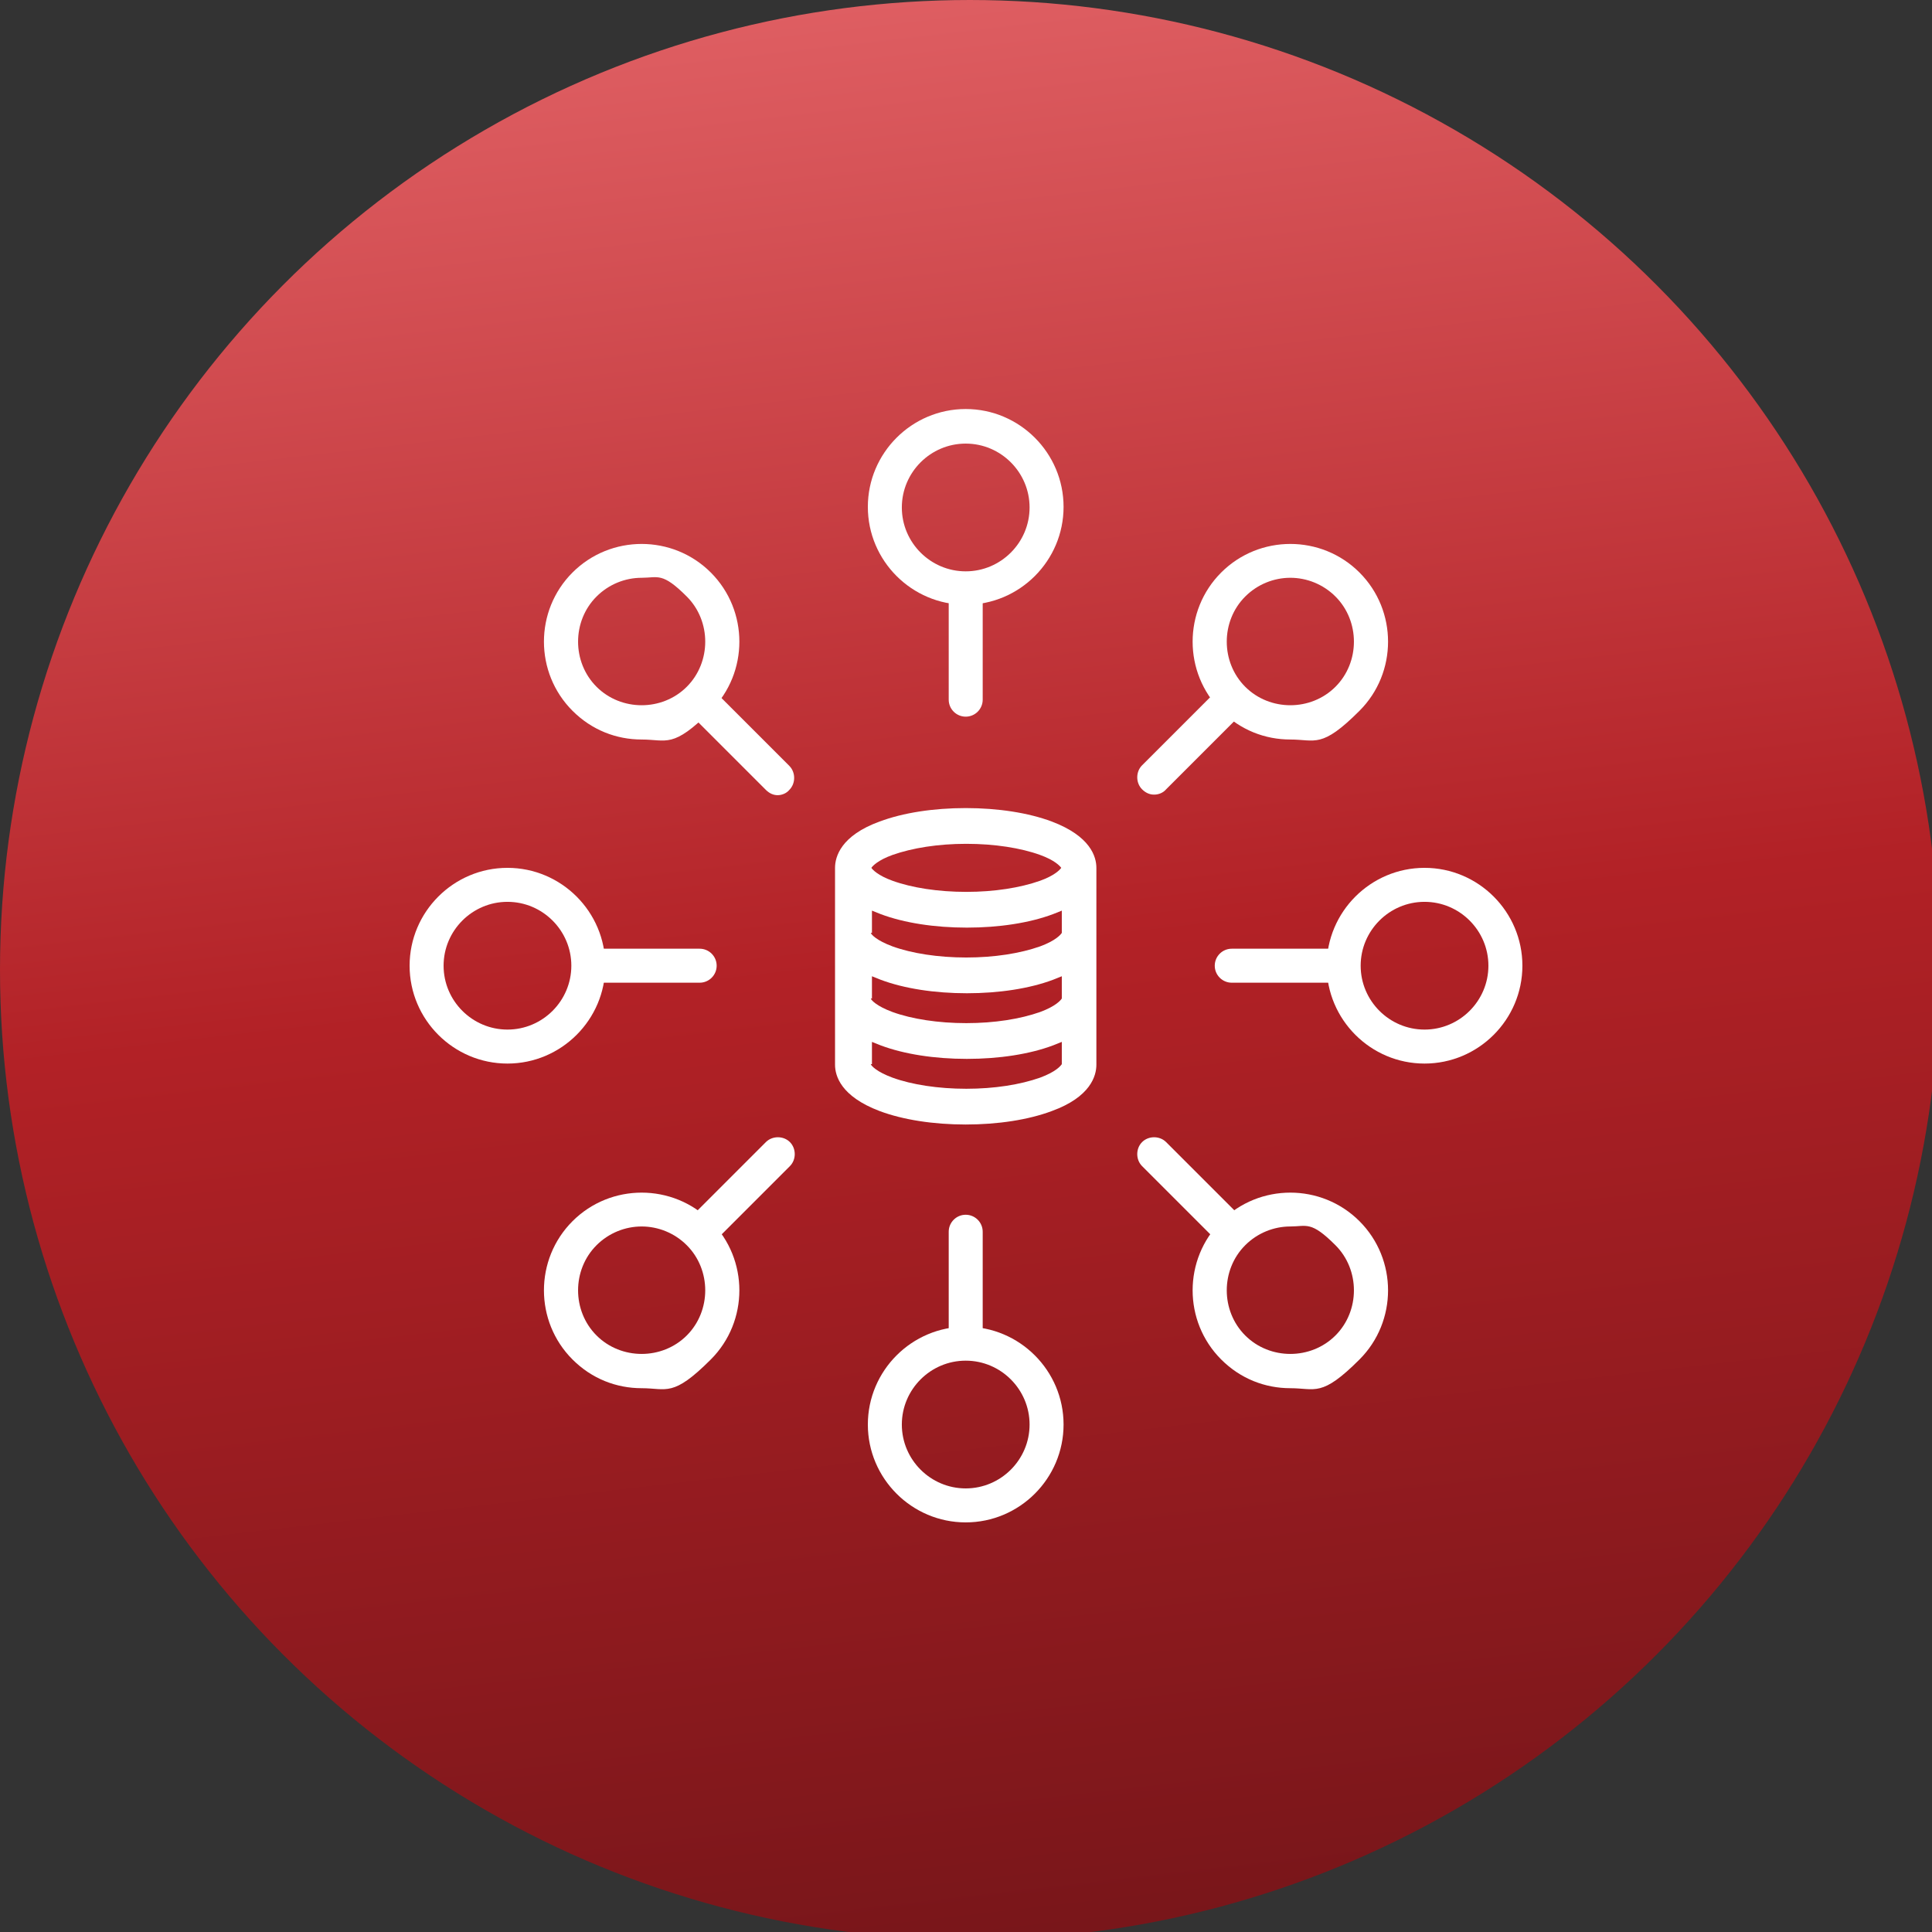 <svg xmlns="http://www.w3.org/2000/svg" xmlns:xlink="http://www.w3.org/1999/xlink" id="Layer_2" data-name="Layer 2" viewBox="0 0 329.7 329.7"><rect x="0" y="0" width="329.7" height="329.7" fill="#333333" stroke="none"/><defs><style>      .cls-1 {        fill: url(#linear-gradient);      }      .cls-1, .cls-2 {        stroke-width: 0px;      }      .cls-2 {        fill: #fff;      }    </style><linearGradient id="linear-gradient" x1="146.3" y1="334" x2="184.3" y2="3" gradientTransform="translate(0 332) scale(1 -1)" gradientUnits="userSpaceOnUse"><stop offset="0" stop-color="#df5f63"></stop><stop offset=".5" stop-color="#b22126"></stop><stop offset="1" stop-color="#79161a"></stop></linearGradient></defs><circle class="cls-1" cx="165.5" cy="165.5" r="165.5"></circle><g id="Layer_2-2" data-name="Layer 2-2"><g id="Layer_1-2" data-name="Layer 1-2"><g><g><path class="cls-2" d="M178.8,142c-3.8-1.4-8.7-2.2-14-2.2s-10.2.8-14,2.2c-4.1,1.5-6.3,3.7-6.3,6v33.6c0,2.4,2.2,4.5,6.3,6,3.8,1.4,8.7,2.2,14,2.2s10.2-.8,14-2.2c4.1-1.5,6.3-3.7,6.3-6v-33.6c0-2.4-2.2-4.5-6.3-6h0ZM183.1,181.6c0,1.4-1.9,2.9-5,4.1-3.5,1.3-8.2,2-13.3,2s-9.7-.7-13.3-2c-3.1-1.2-5-2.7-5-4.1v-7.5c1.3,1,2.7,1.8,4.2,2.3,3.8,1.4,8.7,2.2,14,2.2s10.2-.8,14-2.2c1.5-.5,3-1.3,4.2-2.3v7.5h0ZM183.1,170.4c0,1.4-1.9,2.9-5,4.1-3.5,1.3-8.2,2-13.3,2s-9.7-.7-13.3-2c-3.1-1.2-5-2.7-5-4.1v-7.5c1.3,1,2.7,1.8,4.2,2.3,3.8,1.4,8.7,2.2,14,2.2s10.2-.8,14-2.2c1.5-.5,3-1.3,4.2-2.3v7.5h0ZM183.1,159.2c0,1.4-1.9,2.9-5,4.1-3.5,1.3-8.2,2-13.3,2s-9.7-.7-13.3-2c-3.1-1.2-5-2.7-5-4.1v-7.5c1.3,1,2.7,1.8,4.2,2.3,3.8,1.4,8.7,2.2,14,2.2s10.2-.8,14-2.2c1.5-.5,3-1.3,4.2-2.3v7.5h0ZM178.1,152.2c-3.5,1.3-8.2,2-13.3,2s-9.7-.7-13.3-2c-3.1-1.2-5-2.7-5-4.1s1.9-2.9,5-4.1c3.5-1.3,8.2-2,13.3-2s9.7.7,13.3,2c3.1,1.2,5,2.7,5,4.1s-1.9,2.9-5,4.1h0Z"></path><path class="cls-2" d="M164.8,191.9c-5.5,0-10.7-.8-14.7-2.3-6.6-2.5-7.6-6-7.6-7.9v-33.6c0-1.9,1-5.5,7.6-7.9,4-1.5,9.2-2.3,14.7-2.3s10.7.8,14.7,2.3h0c6.6,2.5,7.6,6,7.6,7.9v33.6c0,1.9-1,5.5-7.6,7.9-4,1.5-9.2,2.3-14.7,2.3h0ZM148.6,181.6c.1.3,1,1.3,3.7,2.3,3.3,1.2,7.8,1.9,12.6,1.9s9.2-.7,12.6-1.9c2.7-1,3.5-2,3.7-2.3v-3.8c-.5.2-1,.4-1.5.6-4,1.5-9.2,2.3-14.7,2.3s-10.7-.8-14.7-2.3c-.5-.2-1-.4-1.5-.6v3.8h0ZM148.6,170.4c.1.3,1,1.3,3.7,2.3,3.3,1.2,7.8,1.9,12.6,1.9s9.2-.7,12.6-1.9c2.7-1,3.5-2,3.7-2.3v-3.8c-.5.2-1,.4-1.5.6-4,1.5-9.2,2.3-14.7,2.3s-10.7-.8-14.7-2.3c-.5-.2-1-.4-1.5-.6v3.8h0ZM148.6,159.2c.1.3,1,1.3,3.7,2.3,3.3,1.2,7.8,1.9,12.6,1.9s9.2-.7,12.6-1.9c2.7-1,3.5-2,3.7-2.3v-3.8c-.5.2-1,.4-1.5.6-4,1.5-9.2,2.3-14.7,2.3s-10.7-.8-14.7-2.3c-.5-.2-1-.4-1.5-.6v3.8h0ZM148.7,148.1c.2.3,1.1,1.3,3.6,2.2,3.3,1.2,7.8,1.9,12.6,1.9s9.2-.7,12.6-1.9h0c2.5-.9,3.4-1.9,3.6-2.2-.2-.3-1.1-1.3-3.6-2.2-3.3-1.2-7.8-1.9-12.6-1.9s-9.2.7-12.6,1.9c-2.5.9-3.4,1.9-3.6,2.2h0Z"></path></g><path class="cls-2" d="M164.8,103.2c-9.2,0-16.7-7.5-16.7-16.7s7.5-16.7,16.7-16.7,16.7,7.5,16.7,16.7-7.5,16.7-16.7,16.7h0ZM164.8,75.7c-6,0-10.9,4.9-10.9,10.9s4.9,10.9,10.9,10.9,10.9-4.9,10.9-10.9-4.9-10.9-10.9-10.9Z"></path><path class="cls-2" d="M109.5,126.2c-4.3,0-8.5-1.6-11.8-4.9-6.5-6.5-6.5-17.1,0-23.6s17.1-6.5,23.6,0,6.5,17.1,0,23.6-7.5,4.9-11.8,4.9h0ZM109.5,98.6c-2.8,0-5.6,1.1-7.7,3.2-4.2,4.2-4.2,11.2,0,15.4s11.2,4.2,15.4,0,4.2-11.2,0-15.4-4.9-3.2-7.7-3.2h0Z"></path><path class="cls-2" d="M86.6,181.5c-9.2,0-16.7-7.5-16.7-16.7s7.5-16.7,16.7-16.7,16.7,7.5,16.7,16.7-7.5,16.7-16.7,16.7h0ZM86.6,153.9c-6,0-10.9,4.9-10.9,10.9s4.9,10.9,10.9,10.9,10.9-4.9,10.9-10.9-4.9-10.9-10.9-10.9Z"></path><path class="cls-2" d="M109.5,236.9c-4.3,0-8.5-1.6-11.8-4.9-6.5-6.5-6.5-17.1,0-23.6s17.1-6.5,23.6,0,6.5,17.1,0,23.6-7.5,4.9-11.8,4.9h0ZM109.5,209.3c-2.8,0-5.6,1.1-7.7,3.2-4.2,4.2-4.2,11.2,0,15.4s11.2,4.2,15.4,0,4.2-11.2,0-15.4c-2.1-2.1-4.9-3.2-7.7-3.2h0Z"></path><path class="cls-2" d="M164.8,259.8c-9.2,0-16.7-7.5-16.7-16.7s7.5-16.7,16.7-16.7,16.7,7.5,16.7,16.7-7.5,16.7-16.7,16.7ZM164.8,232.2c-6,0-10.9,4.9-10.9,10.9s4.9,10.9,10.9,10.9,10.9-4.9,10.9-10.9-4.9-10.9-10.9-10.9Z"></path><path class="cls-2" d="M220.2,236.9c-4.3,0-8.5-1.6-11.8-4.9-6.5-6.5-6.5-17.1,0-23.6s17.1-6.5,23.6,0,6.5,17.1,0,23.6-7.5,4.9-11.8,4.9h0ZM220.2,209.3c-2.8,0-5.6,1.1-7.7,3.2-4.2,4.2-4.2,11.2,0,15.4s11.2,4.2,15.4,0,4.2-11.2,0-15.4-4.9-3.2-7.7-3.2h0Z"></path><path class="cls-2" d="M243.1,181.5c-9.2,0-16.7-7.5-16.7-16.7s7.5-16.7,16.7-16.7,16.7,7.5,16.7,16.7-7.5,16.7-16.7,16.7h0ZM243.1,153.9c-6,0-10.9,4.9-10.9,10.9s4.9,10.9,10.9,10.9,10.9-4.9,10.9-10.9-4.9-10.9-10.9-10.9Z"></path><path class="cls-2" d="M161.9,100v19.4c0,1.6,1.3,2.9,2.9,2.9s2.9-1.3,2.9-2.9v-19.4c-.9.2-1.9.3-2.9.3s-2-.1-2.9-.3Z"></path><path class="cls-2" d="M117,121.1l13.7,13.7c.6.6,1.3.9,2,.9s1.5-.3,2-.9c1.1-1.1,1.1-3,0-4.1l-13.7-13.7c-.5.8-1.1,1.6-1.8,2.3s-1.5,1.3-2.3,1.8h0Z"></path><path class="cls-2" d="M100,167.7h19.4c1.6,0,2.9-1.3,2.9-2.9s-1.3-2.9-2.9-2.9h-19.4c.2.9.3,1.9.3,2.9s-.1,2-.3,2.9Z"></path><path class="cls-2" d="M130.7,194.9l-13.7,13.7c.8.5,1.6,1.1,2.3,1.8s1.3,1.5,1.8,2.3l13.7-13.7c1.1-1.1,1.1-3,0-4.1s-3-1.1-4.1,0h0Z"></path><path class="cls-2" d="M167.7,229.6v-19.4c0-1.6-1.3-2.9-2.9-2.9s-2.9,1.3-2.9,2.9v19.4c.9-.2,1.9-.3,2.9-.3s2,.1,2.9.3Z"></path><path class="cls-2" d="M212.7,208.6l-13.7-13.7c-1.1-1.1-3-1.1-4.1,0-1.1,1.1-1.1,3,0,4.1l13.7,13.7c.5-.8,1.1-1.6,1.8-2.3s1.5-1.3,2.3-1.8Z"></path><path class="cls-2" d="M229.6,161.9h-19.4c-1.6,0-2.9,1.3-2.9,2.9s1.3,2.9,2.9,2.9h19.4c-.2-.9-.3-1.9-.3-2.9s.1-2,.3-2.9Z"></path><path class="cls-2" d="M197,135.6c.7,0,1.5-.3,2-.9l13.7-13.7c-.8-.5-1.6-1.1-2.3-1.8s-1.3-1.5-1.8-2.3l-13.7,13.7c-1.1,1.1-1.1,3,0,4.1.6.6,1.3.9,2,.9h0Z"></path><path class="cls-2" d="M220.2,126.2c-4.3,0-8.5-1.6-11.8-4.9-6.5-6.5-6.5-17.1,0-23.6s17.1-6.5,23.6,0,6.5,17.1,0,23.6-7.5,4.9-11.8,4.9h0ZM220.2,98.6c-2.8,0-5.6,1.1-7.7,3.2-4.2,4.2-4.2,11.2,0,15.4s11.2,4.2,15.4,0,4.2-11.2,0-15.4c-2.1-2.1-4.9-3.2-7.7-3.2h0Z"></path></g></g></g></svg>